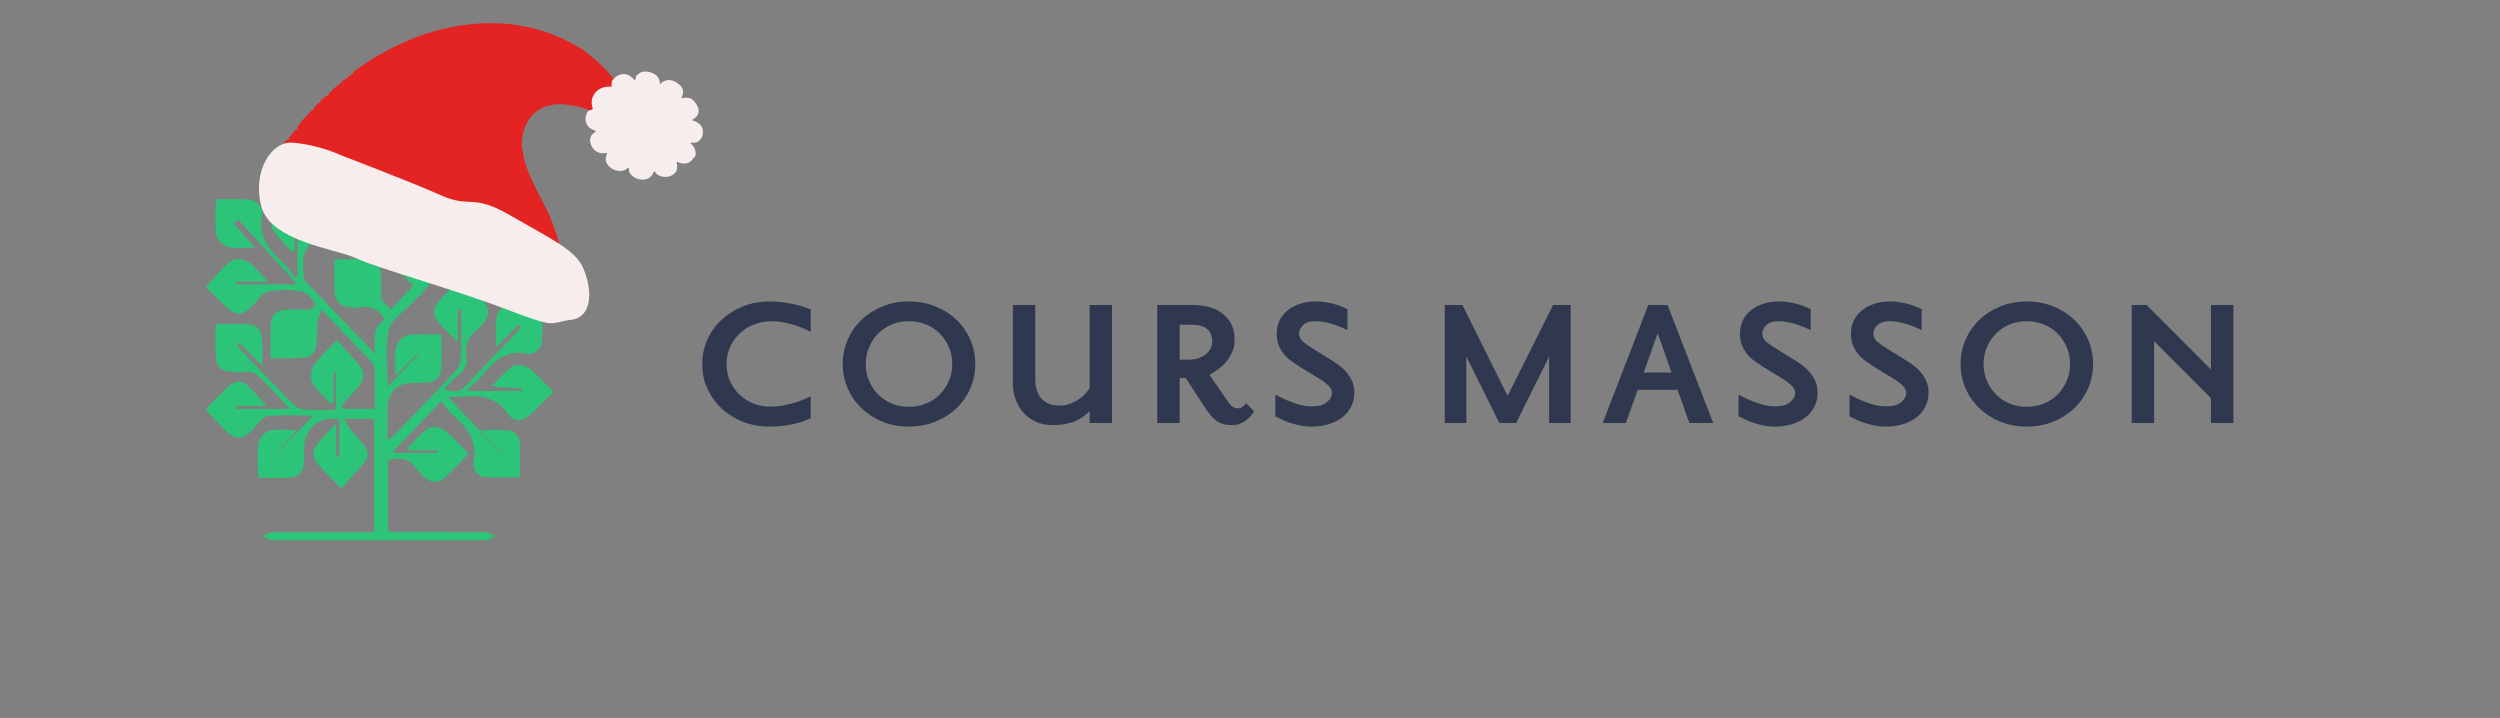 <?xml version="1.0" encoding="UTF-8"?>
<svg xmlns="http://www.w3.org/2000/svg" width="296px" height="85px" viewBox="0 0 296 85" version="1.1">
    <rect x="0" y="0" width="296" height="85" fill="#808080" stroke="none"/>
    <g id="surface1">
        <path style=" stroke:none;fill-rule:nonzero;fill:rgb(18.824%,21.961%,30.98%);fill-opacity:1;" d="M 95.43 49.758 C 95.168 49.863 94.832 49.977 94.422 50.09 C 94.012 50.207 93.527 50.301 92.961 50.387 C 92.395 50.465 91.746 50.508 91.008 50.508 C 89.977 50.508 88.984 50.328 88.035 49.969 C 87.086 49.605 86.25 49.098 85.531 48.441 C 84.809 47.785 84.23 47.004 83.797 46.105 C 83.363 45.203 83.145 44.207 83.145 43.125 C 83.145 42.043 83.359 41.047 83.785 40.137 C 84.211 39.227 84.789 38.441 85.516 37.785 C 86.242 37.133 87.082 36.617 88.035 36.246 C 88.984 35.879 89.977 35.695 91.004 35.695 C 91.691 35.695 92.316 35.734 92.871 35.82 C 93.43 35.902 93.922 35.996 94.348 36.105 C 94.773 36.211 95.121 36.316 95.402 36.422 C 95.68 36.527 95.879 36.605 95.992 36.656 L 95.992 39.289 C 95.859 39.223 95.648 39.121 95.355 38.98 C 95.059 38.844 94.703 38.703 94.285 38.562 C 93.871 38.422 93.41 38.301 92.91 38.195 C 92.41 38.086 91.883 38.035 91.324 38.035 C 90.621 38.035 89.949 38.156 89.312 38.402 C 88.672 38.648 88.109 38.996 87.617 39.449 C 87.129 39.898 86.738 40.434 86.453 41.059 C 86.164 41.684 86.02 42.363 86.02 43.102 C 86.02 43.844 86.16 44.516 86.438 45.133 C 86.715 45.746 87.09 46.277 87.555 46.719 C 88.02 47.164 88.562 47.512 89.176 47.766 C 89.789 48.016 90.441 48.145 91.129 48.145 C 91.734 48.145 92.305 48.09 92.836 47.984 C 93.367 47.879 93.844 47.762 94.258 47.629 C 94.676 47.5 95.031 47.363 95.328 47.223 C 95.621 47.086 95.84 46.988 95.988 46.941 L 95.988 49.523 C 95.875 49.574 95.684 49.652 95.422 49.758 "/>
        <path style=" stroke:none;fill-rule:nonzero;fill:rgb(18.824%,21.961%,30.98%);fill-opacity:1;" d="M 115.473 43.102 C 115.473 44.117 115.277 45.078 114.883 45.977 C 114.492 46.879 113.941 47.668 113.238 48.34 C 112.535 49.012 111.703 49.543 110.746 49.93 C 109.785 50.312 108.742 50.508 107.613 50.508 C 106.48 50.508 105.441 50.312 104.492 49.93 C 103.543 49.543 102.719 49.012 102.012 48.34 C 101.309 47.668 100.762 46.879 100.367 45.977 C 99.973 45.078 99.777 44.117 99.777 43.102 C 99.777 42.086 99.977 41.121 100.367 40.223 C 100.762 39.32 101.309 38.531 102.012 37.859 C 102.715 37.188 103.543 36.66 104.492 36.273 C 105.441 35.887 106.484 35.691 107.613 35.691 C 108.742 35.691 109.785 35.887 110.746 36.273 C 111.703 36.656 112.535 37.188 113.238 37.859 C 113.941 38.531 114.492 39.32 114.883 40.223 C 115.277 41.121 115.473 42.082 115.473 43.102 M 112.75 43.102 C 112.75 42.395 112.617 41.734 112.355 41.117 C 112.094 40.5 111.738 39.965 111.285 39.508 C 110.836 39.047 110.293 38.688 109.664 38.426 C 109.035 38.164 108.352 38.031 107.613 38.031 C 106.879 38.031 106.199 38.164 105.574 38.426 C 104.953 38.688 104.414 39.047 103.965 39.508 C 103.516 39.965 103.16 40.504 102.898 41.117 C 102.637 41.734 102.504 42.395 102.504 43.102 C 102.504 43.809 102.633 44.469 102.898 45.082 C 103.16 45.699 103.516 46.234 103.965 46.691 C 104.414 47.152 104.953 47.512 105.574 47.773 C 106.199 48.039 106.875 48.168 107.613 48.168 C 108.352 48.168 109.035 48.039 109.664 47.773 C 110.297 47.512 110.836 47.152 111.285 46.691 C 111.738 46.234 112.094 45.695 112.355 45.082 C 112.617 44.469 112.75 43.809 112.75 43.102 "/>
        <path style=" stroke:none;fill-rule:nonzero;fill:rgb(18.824%,21.961%,30.98%);fill-opacity:1;" d="M 129.008 50.086 L 129.008 48.711 C 128.844 48.855 128.652 49.02 128.43 49.203 C 128.211 49.383 127.926 49.559 127.586 49.73 C 127.238 49.902 126.824 50.047 126.332 50.16 C 125.84 50.277 125.258 50.332 124.586 50.332 C 123.914 50.332 123.297 50.215 122.734 49.977 C 122.168 49.738 121.676 49.398 121.258 48.957 C 120.84 48.516 120.512 47.98 120.277 47.359 C 120.039 46.73 119.922 46.027 119.922 45.242 L 119.922 36.113 L 122.574 36.113 L 122.574 44.848 C 122.574 45.879 122.82 46.668 123.324 47.211 C 123.824 47.75 124.516 48.023 125.398 48.023 C 125.891 48.023 126.336 47.941 126.738 47.789 C 127.141 47.633 127.496 47.441 127.805 47.223 C 128.117 47 128.371 46.773 128.566 46.543 C 128.766 46.312 128.914 46.133 129.012 46.004 L 129.012 36.113 L 131.664 36.113 L 131.664 50.086 Z M 129.008 50.086 "/>
        <path style=" stroke:none;fill-rule:nonzero;fill:rgb(18.824%,21.961%,30.98%);fill-opacity:1;" d="M 148.23 49.066 C 148.109 49.238 147.941 49.418 147.727 49.605 C 147.512 49.797 147.258 49.965 146.953 50.113 C 146.648 50.262 146.285 50.332 145.859 50.332 C 145.137 50.332 144.555 50.18 144.105 49.879 C 143.652 49.574 143.191 49.055 142.715 48.316 L 140.383 44.746 L 139.672 44.746 L 139.672 50.086 L 137.016 50.086 L 137.016 36.109 L 141.168 36.109 C 142.758 36.109 143.988 36.477 144.867 37.219 C 145.742 37.957 146.18 38.957 146.18 40.219 C 146.18 40.777 146.078 41.281 145.871 41.734 C 145.668 42.184 145.414 42.578 145.113 42.914 C 144.809 43.25 144.484 43.543 144.141 43.789 C 143.797 44.035 143.484 44.23 143.207 44.379 L 145.344 47.48 C 145.523 47.758 145.707 47.973 145.895 48.117 C 146.082 48.266 146.309 48.34 146.57 48.34 C 146.785 48.34 146.969 48.277 147.125 48.156 C 147.277 48.031 147.422 47.898 147.555 47.75 L 148.488 48.711 C 148.438 48.773 148.355 48.895 148.23 49.066 M 143.527 40.418 C 143.527 39.781 143.324 39.293 142.926 38.953 C 142.523 38.617 141.938 38.449 141.168 38.449 L 139.672 38.449 L 139.672 42.582 L 140.852 42.582 C 141.211 42.582 141.555 42.527 141.883 42.422 C 142.211 42.316 142.496 42.164 142.742 41.969 C 142.988 41.77 143.18 41.543 143.32 41.281 C 143.461 41.016 143.527 40.73 143.527 40.418 "/>
        <path style=" stroke:none;fill-rule:nonzero;fill:rgb(18.824%,21.961%,30.98%);fill-opacity:1;" d="M 160.352 46.473 C 160.352 47.109 160.219 47.684 159.957 48.18 C 159.695 48.68 159.336 49.105 158.879 49.449 C 158.422 49.793 157.887 50.055 157.281 50.234 C 156.68 50.414 156.031 50.508 155.344 50.508 C 154.805 50.508 154.305 50.457 153.848 50.359 C 153.387 50.262 152.973 50.145 152.605 50.012 C 152.238 49.883 151.918 49.746 151.648 49.605 C 151.375 49.469 151.16 49.363 150.996 49.301 L 150.996 46.715 C 151.145 46.801 151.371 46.918 151.684 47.074 C 151.996 47.23 152.348 47.383 152.738 47.539 C 153.133 47.695 153.551 47.832 153.992 47.945 C 154.434 48.062 154.867 48.117 155.293 48.117 C 156.113 48.117 156.715 47.949 157.109 47.613 C 157.504 47.277 157.699 46.922 157.699 46.543 C 157.699 46.199 157.551 45.891 157.258 45.621 C 156.961 45.348 156.625 45.098 156.25 44.867 L 153.988 43.492 C 153.645 43.262 153.301 43.027 152.957 42.793 C 152.613 42.555 152.309 42.277 152.047 41.965 C 151.785 41.656 151.574 41.301 151.41 40.906 C 151.246 40.516 151.164 40.047 151.164 39.508 C 151.164 38.902 151.285 38.359 151.531 37.883 C 151.777 37.406 152.109 37.008 152.523 36.688 C 152.945 36.371 153.43 36.121 153.988 35.953 C 154.543 35.777 155.125 35.691 155.73 35.691 C 156.223 35.691 156.676 35.73 157.094 35.805 C 157.512 35.879 157.887 35.969 158.211 36.074 C 158.539 36.184 158.816 36.281 159.047 36.383 C 159.277 36.48 159.441 36.551 159.539 36.605 L 159.539 39.09 C 159.391 39.008 159.184 38.91 158.91 38.793 C 158.641 38.68 158.332 38.562 157.988 38.449 C 157.645 38.332 157.277 38.234 156.883 38.152 C 156.488 38.07 156.105 38.031 155.727 38.031 C 155.105 38.031 154.629 38.184 154.305 38.484 C 153.973 38.789 153.812 39.133 153.812 39.508 C 153.812 39.887 153.965 40.18 154.266 40.445 C 154.57 40.707 154.91 40.953 155.285 41.18 L 157.547 42.582 C 157.793 42.73 158.078 42.922 158.406 43.152 C 158.73 43.379 159.039 43.652 159.324 43.961 C 159.613 44.273 159.852 44.637 160.051 45.043 C 160.246 45.453 160.348 45.93 160.348 46.469 "/>
        <path style=" stroke:none;fill-rule:nonzero;fill:rgb(18.824%,21.961%,30.98%);fill-opacity:1;" d="M 183.418 50.086 L 183.418 42.215 L 179.512 50.086 L 177.523 50.086 L 173.617 42.215 L 173.617 50.086 L 171.062 50.086 L 171.062 36.113 L 173.148 36.113 L 178.504 46.863 L 183.887 36.113 L 185.973 36.113 L 185.973 50.086 Z M 183.418 50.086 "/>
        <path style=" stroke:none;fill-rule:nonzero;fill:rgb(18.824%,21.961%,30.98%);fill-opacity:1;" d="M 200.023 50.086 L 198.621 46.152 L 193.906 46.152 L 192.504 50.086 L 189.754 50.086 L 195.16 36.113 L 197.441 36.113 L 202.844 50.086 Z M 196.266 39.457 L 194.617 44.109 L 197.91 44.109 Z M 196.266 39.457 "/>
        <path style=" stroke:none;fill-rule:nonzero;fill:rgb(18.824%,21.961%,30.98%);fill-opacity:1;" d="M 215.203 46.473 C 215.203 47.109 215.07 47.684 214.809 48.18 C 214.547 48.68 214.188 49.105 213.73 49.449 C 213.27 49.793 212.738 50.055 212.133 50.234 C 211.527 50.414 210.879 50.508 210.191 50.508 C 209.652 50.508 209.148 50.457 208.695 50.359 C 208.234 50.262 207.82 50.145 207.453 50.012 C 207.086 49.883 206.766 49.746 206.496 49.605 C 206.223 49.469 206.008 49.363 205.844 49.301 L 205.844 46.715 C 205.992 46.801 206.219 46.918 206.531 47.074 C 206.84 47.23 207.191 47.383 207.586 47.539 C 207.98 47.695 208.398 47.832 208.84 47.945 C 209.281 48.062 209.715 48.117 210.141 48.117 C 210.961 48.117 211.562 47.949 211.957 47.613 C 212.352 47.277 212.547 46.922 212.547 46.543 C 212.547 46.199 212.398 45.891 212.102 45.621 C 211.809 45.348 211.473 45.098 211.098 44.867 L 208.836 43.492 C 208.492 43.262 208.148 43.027 207.805 42.793 C 207.461 42.555 207.156 42.277 206.895 41.965 C 206.633 41.656 206.422 41.301 206.258 40.906 C 206.094 40.516 206.012 40.047 206.012 39.508 C 206.012 38.902 206.133 38.359 206.379 37.883 C 206.625 37.406 206.957 37.008 207.371 36.688 C 207.793 36.371 208.277 36.121 208.836 35.953 C 209.391 35.777 209.973 35.691 210.578 35.691 C 211.07 35.691 211.523 35.73 211.941 35.805 C 212.359 35.879 212.734 35.969 213.059 36.074 C 213.387 36.184 213.664 36.281 213.895 36.383 C 214.125 36.48 214.289 36.551 214.387 36.605 L 214.387 39.09 C 214.238 39.008 214.027 38.91 213.758 38.793 C 213.488 38.68 213.18 38.562 212.836 38.449 C 212.492 38.332 212.125 38.234 211.73 38.152 C 211.336 38.07 210.953 38.031 210.574 38.031 C 209.953 38.031 209.477 38.184 209.148 38.484 C 208.82 38.789 208.66 39.133 208.66 39.508 C 208.66 39.887 208.812 40.18 209.113 40.445 C 209.418 40.707 209.758 40.953 210.133 41.18 L 212.391 42.582 C 212.637 42.73 212.926 42.922 213.254 43.152 C 213.578 43.379 213.887 43.652 214.172 43.961 C 214.457 44.273 214.699 44.637 214.898 45.043 C 215.094 45.453 215.191 45.93 215.191 46.469 "/>
        <path style=" stroke:none;fill-rule:nonzero;fill:rgb(18.824%,21.961%,30.98%);fill-opacity:1;" d="M 228.344 46.473 C 228.344 47.109 228.215 47.684 227.953 48.18 C 227.688 48.68 227.328 49.105 226.871 49.449 C 226.414 49.793 225.879 50.055 225.277 50.234 C 224.668 50.414 224.023 50.508 223.336 50.508 C 222.793 50.508 222.293 50.457 221.836 50.359 C 221.379 50.262 220.965 50.145 220.598 50.012 C 220.23 49.883 219.91 49.746 219.637 49.605 C 219.367 49.469 219.152 49.363 218.984 49.301 L 218.984 46.715 C 219.133 46.801 219.363 46.918 219.672 47.074 C 219.984 47.23 220.336 47.383 220.73 47.539 C 221.121 47.695 221.539 47.832 221.98 47.945 C 222.426 48.062 222.859 48.117 223.281 48.117 C 224.102 48.117 224.707 47.949 225.102 47.613 C 225.496 47.277 225.691 46.922 225.691 46.543 C 225.691 46.199 225.543 45.891 225.246 45.621 C 224.953 45.348 224.613 45.098 224.238 44.867 L 221.98 43.492 C 221.637 43.262 221.293 43.027 220.949 42.793 C 220.602 42.555 220.301 42.277 220.039 41.965 C 219.777 41.656 219.562 41.301 219.402 40.906 C 219.238 40.516 219.152 40.047 219.152 39.508 C 219.152 38.902 219.277 38.359 219.52 37.883 C 219.77 37.406 220.098 37.008 220.516 36.688 C 220.934 36.371 221.422 36.121 221.977 35.953 C 222.531 35.777 223.113 35.691 223.723 35.691 C 224.211 35.691 224.668 35.73 225.086 35.805 C 225.5 35.879 225.875 35.969 226.203 36.074 C 226.531 36.184 226.809 36.281 227.039 36.383 C 227.266 36.48 227.434 36.551 227.527 36.605 L 227.527 39.09 C 227.379 39.008 227.172 38.91 226.902 38.793 C 226.629 38.68 226.324 38.562 225.98 38.449 C 225.633 38.332 225.266 38.234 224.871 38.152 C 224.48 38.07 224.098 38.031 223.719 38.031 C 223.094 38.031 222.621 38.184 222.293 38.484 C 221.965 38.789 221.805 39.133 221.805 39.508 C 221.805 39.887 221.957 40.18 222.258 40.445 C 222.559 40.707 222.898 40.953 223.277 41.18 L 225.535 42.582 C 225.781 42.73 226.066 42.922 226.395 43.152 C 226.723 43.379 227.027 43.652 227.316 43.961 C 227.602 44.273 227.844 44.637 228.039 45.043 C 228.238 45.453 228.336 45.93 228.336 46.469 "/>
        <path style=" stroke:none;fill-rule:nonzero;fill:rgb(18.824%,21.961%,30.98%);fill-opacity:1;" d="M 247.824 43.102 C 247.824 44.117 247.629 45.078 247.234 45.977 C 246.844 46.879 246.293 47.668 245.59 48.34 C 244.887 49.012 244.055 49.543 243.098 49.93 C 242.141 50.312 241.098 50.508 239.965 50.508 C 238.836 50.508 237.797 50.312 236.848 49.93 C 235.898 49.543 235.07 49.012 234.367 48.34 C 233.66 47.668 233.113 46.879 232.719 45.977 C 232.328 45.078 232.133 44.117 232.133 43.102 C 232.133 42.086 232.328 41.121 232.719 40.223 C 233.113 39.32 233.66 38.531 234.367 37.859 C 235.07 37.188 235.898 36.66 236.848 36.273 C 237.797 35.887 238.836 35.691 239.965 35.691 C 241.094 35.691 242.141 35.887 243.098 36.273 C 244.055 36.656 244.887 37.188 245.59 37.859 C 246.293 38.531 246.844 39.32 247.234 40.223 C 247.629 41.121 247.824 42.082 247.824 43.102 M 245.098 43.102 C 245.098 42.395 244.965 41.734 244.703 41.117 C 244.441 40.5 244.086 39.965 243.637 39.508 C 243.188 39.047 242.645 38.688 242.016 38.426 C 241.383 38.164 240.699 38.031 239.965 38.031 C 239.227 38.031 238.547 38.164 237.926 38.426 C 237.305 38.688 236.766 39.047 236.316 39.508 C 235.867 39.965 235.512 40.504 235.25 41.117 C 234.988 41.734 234.855 42.395 234.855 43.102 C 234.855 43.809 234.984 44.469 235.25 45.082 C 235.512 45.699 235.867 46.234 236.316 46.691 C 236.766 47.152 237.305 47.512 237.926 47.773 C 238.547 48.039 239.227 48.168 239.965 48.168 C 240.699 48.168 241.383 48.039 242.016 47.773 C 242.645 47.512 243.188 47.152 243.637 46.691 C 244.086 46.234 244.441 45.695 244.703 45.082 C 244.965 44.469 245.098 43.809 245.098 43.102 "/>
        <path style=" stroke:none;fill-rule:nonzero;fill:rgb(18.824%,21.961%,30.98%);fill-opacity:1;" d="M 261.777 50.086 L 261.777 47.137 L 255.047 40.395 L 255.047 50.086 L 252.395 50.086 L 252.395 36.113 L 254.16 36.113 L 261.777 43.742 L 261.777 36.113 L 264.43 36.113 L 264.43 50.086 Z M 261.777 50.086 "/>
        <path style=" stroke:none;fill-rule:nonzero;fill:rgb(17.255%,76.863%,47.059%);fill-opacity:1;" d="M 44.383 41.855 C 44.34 40.078 44.145 38.633 45.566 37.871 C 44.875 36.68 44.004 36.172 42.773 36.383 C 42.379 36.445 41.969 36.402 41.566 36.387 C 40.344 36.332 39.668 35.719 39.609 34.473 C 39.555 33.262 39.598 32.047 39.598 30.715 C 41.02 30.715 42.379 30.621 43.719 30.746 C 44.617 30.828 45.098 31.562 45.117 32.523 C 45.137 33.445 45.121 34.367 45.121 35.652 C 44.105 34.609 43.281 33.766 42.453 32.918 C 42.492 32.875 42.527 32.828 42.566 32.785 C 43.832 34.102 45.094 35.414 46.277 36.648 C 46.922 35.957 47.996 34.805 48.926 33.801 C 46.688 31.508 44.254 29.012 42.035 26.742 C 42.602 27.367 43.387 28.238 44.348 29.301 C 43.137 29.301 42.145 29.363 41.168 29.281 C 40.238 29.203 39.699 28.531 39.641 27.605 C 39.562 26.32 39.621 25.023 39.621 23.59 C 40.984 23.59 42.266 23.508 43.527 23.617 C 44.531 23.703 45.266 24.441 45.09 25.492 C 44.676 27.945 45.863 29.504 47.488 30.953 C 48.086 31.484 48.535 32.211 49.051 32.848 C 49.152 32.777 49.258 32.703 49.363 32.629 L 49.363 26.125 C 49.262 26.113 49.164 26.105 49.062 26.098 L 49.062 29.648 C 48.949 29.695 48.828 29.746 48.711 29.797 C 47.988 29 47.188 28.262 46.566 27.387 C 46.027 26.625 46.227 25.781 46.848 25.094 C 47.652 24.211 48.469 23.34 49.352 22.387 C 50.363 23.422 51.352 24.332 52.215 25.359 C 52.812 26.07 52.734 26.922 52.148 27.668 C 51.945 27.926 51.738 28.207 51.48 28.387 C 49.891 29.484 49.777 31.07 50.043 32.559 C 52.102 30.402 54.254 28.141 56.406 25.883 C 56.422 25.883 56.438 25.883 56.453 25.879 C 55.637 26.68 54.816 27.477 53.789 28.477 C 53.789 27.184 53.676 26.141 53.84 25.148 C 53.926 24.633 54.48 24.176 54.887 23.754 C 55.027 23.602 55.336 23.598 55.574 23.57 C 59.094 23.199 59.664 23.82 59.234 27.527 C 59.102 28.652 58.52 29.27 57.418 29.32 C 57.215 29.328 57.016 29.324 56.812 29.324 C 55.148 29.336 53.742 30.07 52.594 31.531 L 61.785 31.531 C 61.789 31.438 61.797 31.344 61.801 31.246 L 58.453 31.246 C 58.402 31.129 58.355 31.012 58.309 30.895 C 59.074 30.137 59.781 29.301 60.613 28.645 C 61.301 28.105 62.094 28.305 62.719 28.898 C 63.609 29.746 64.469 30.629 65.48 31.633 C 64.43 32.691 63.531 33.695 62.523 34.562 C 61.789 35.188 60.793 35.176 60.242 34.371 C 58.824 32.309 56.887 32.238 54.719 32.23 C 52.922 32.227 51.531 32.613 50.449 34.145 C 50.023 34.746 49.434 35.219 48.926 35.762 C 47.918 36.844 46.32 37.793 46.043 39.051 C 45.566 41.227 45.91 43.598 45.91 45.762 C 47.121 44.492 48.34 43.207 49.555 41.93 C 49.535 41.898 49.512 41.859 49.492 41.824 C 48.664 42.648 47.844 43.473 46.82 44.496 C 46.82 43.191 46.652 42.086 46.887 41.082 C 47.016 40.508 47.758 39.777 48.309 39.684 C 49.559 39.473 50.863 39.617 52.266 39.617 C 52.266 41.035 52.336 42.367 52.242 43.691 C 52.18 44.625 51.555 45.195 50.641 45.289 C 50.039 45.352 49.434 45.336 48.828 45.336 C 47 45.348 45.879 46.516 45.879 48.426 C 45.879 49.598 45.879 50.766 45.879 52.16 C 46.25 51.859 46.508 51.699 46.711 51.488 C 49.141 48.969 51.574 46.461 53.965 43.898 C 54.309 43.527 54.551 42.898 54.57 42.379 C 54.641 40.465 54.598 38.543 54.598 36.621 C 54.473 36.613 54.344 36.605 54.215 36.594 L 54.215 40.516 C 53.211 39.5 52.453 38.832 51.824 38.051 C 51.234 37.324 51.281 36.457 51.902 35.75 C 52.742 34.797 53.652 33.91 54.668 32.848 C 55.594 33.863 56.52 34.789 57.34 35.801 C 57.957 36.562 57.898 37.434 57.277 38.215 C 57.047 38.504 56.805 38.801 56.52 39.023 C 55.457 39.848 54.992 40.914 55.211 42.285 C 55.348 43.16 55.023 43.828 54.367 44.363 C 53.734 44.875 53.125 45.41 52.613 46.086 C 53.672 46.52 54.438 46.461 55.184 45.641 C 57.07 43.57 59.043 41.586 60.977 39.562 C 61.234 39.289 61.465 38.988 61.707 38.699 C 61.617 38.609 61.527 38.52 61.441 38.43 C 60.602 39.258 59.758 40.086 58.727 41.098 C 58.727 39.848 58.648 38.816 58.75 37.809 C 58.859 36.758 59.539 36.172 60.562 36.141 C 61.727 36.105 62.891 36.133 64.188 36.133 C 64.188 37.609 64.293 39.031 64.156 40.426 C 64.059 41.418 63.25 42.043 62.328 41.867 C 60.016 41.426 58.543 42.641 57.195 44.32 C 56.688 44.953 56.043 45.473 55.211 46.285 L 61.781 46.285 C 61.785 46.18 61.797 46.074 61.801 45.969 C 61.246 45.941 60.691 45.906 60.137 45.891 C 59.574 45.879 59.016 45.891 58.27 45.641 C 59.094 44.844 59.836 43.906 60.777 43.316 C 61.207 43.047 62.172 43.254 62.645 43.609 C 63.645 44.355 64.477 45.348 65.535 46.395 C 64.492 47.41 63.609 48.324 62.668 49.176 C 61.836 49.922 60.797 49.945 60.195 49.062 C 58.746 46.922 56.746 46.77 54.555 46.965 C 53.93 47.02 53.297 46.973 53.027 46.973 C 55.066 49.141 57.215 51.434 59.367 53.723 C 59.387 53.711 59.406 53.695 59.426 53.684 C 58.617 52.82 57.812 51.957 56.852 50.93 C 58.121 50.93 59.156 50.844 60.176 50.953 C 61.027 51.047 61.523 51.707 61.555 52.609 C 61.598 53.863 61.562 55.121 61.562 56.516 C 60.117 56.516 58.719 56.629 57.348 56.473 C 56.449 56.375 55.922 55.484 56.078 54.602 C 56.508 52.188 55.332 50.66 53.727 49.246 C 53.125 48.715 52.664 48.004 52.242 47.496 C 50.148 49.68 48.23 51.684 46.383 53.621 L 51.816 53.621 C 51.82 53.52 51.824 53.426 51.824 53.324 L 48.461 53.324 C 48.402 53.215 48.348 53.105 48.293 52.992 C 49.086 52.219 49.793 51.309 50.699 50.73 C 51.145 50.449 52.117 50.555 52.57 50.895 C 53.602 51.668 54.453 52.688 55.5 53.73 C 54.473 54.762 53.605 55.691 52.676 56.543 C 51.902 57.254 51.051 57.207 50.27 56.5 C 49.906 56.172 49.52 55.844 49.246 55.438 C 48.418 54.199 47.281 54.172 45.957 54.438 L 45.957 62.938 C 46.414 62.961 46.848 63.004 47.277 63.004 C 50.703 63.012 54.129 62.996 57.555 63.027 C 57.918 63.031 58.281 63.301 58.648 63.445 C 58.309 63.621 57.973 63.949 57.637 63.953 C 49.133 63.98 40.629 63.98 32.125 63.953 C 31.781 63.953 31.438 63.637 31.094 63.465 C 31.453 63.312 31.809 63.031 32.172 63.031 C 35.758 62.996 39.344 63.012 42.93 63.012 L 44.305 63.012 L 44.305 49.602 L 40.723 49.602 C 41.105 50.199 41.32 50.688 41.664 51.051 C 44.152 53.711 44.156 53.801 41.617 56.465 C 41.219 56.883 40.867 57.344 40.438 57.859 C 39.395 56.781 38.406 55.859 37.539 54.832 C 36.883 54.062 37.039 53.18 37.676 52.43 C 38.262 51.742 38.891 51.094 39.789 50.113 L 39.789 54.066 C 39.91 54.062 40.031 54.059 40.156 54.059 L 40.156 49.656 C 37.793 49.195 36.008 50.707 36.004 53.184 C 36.004 53.688 36.023 54.191 35.988 54.695 C 35.906 55.918 35.324 56.539 34.16 56.578 C 33 56.621 31.84 56.586 30.559 56.586 C 30.559 55.102 30.434 53.715 30.625 52.379 C 30.695 51.84 31.395 51.109 31.918 50.992 C 32.898 50.766 33.957 50.926 35.184 50.926 C 34.266 51.953 33.477 52.832 32.691 53.711 C 32.699 53.715 32.711 53.719 32.723 53.723 C 34.184 52.215 35.648 50.711 37.094 49.219 C 35.418 49.219 33.508 49.078 31.637 49.297 C 30.996 49.375 30.449 50.355 29.871 50.938 C 28.691 52.117 27.832 52.125 26.652 50.93 C 25.988 50.258 25.34 49.57 24.688 48.879 C 24.605 48.797 24.555 48.676 24.379 48.406 C 25.289 47.504 26.191 46.551 27.156 45.676 C 27.852 45.043 28.68 45.043 29.363 45.668 C 30.078 46.32 30.688 47.102 31.559 48.062 L 27.941 48.062 C 27.945 48.18 27.949 48.297 27.953 48.414 L 34.32 48.414 C 32.93 46.953 31.715 45.52 30.32 44.309 C 29.867 43.918 28.934 44.082 28.223 44.074 C 25.988 44.043 25.52 43.574 25.516 41.277 C 25.516 40.355 25.516 39.438 25.516 38.379 C 26.945 38.379 28.305 38.289 29.641 38.41 C 30.566 38.492 30.984 39.285 31.035 40.207 C 31.082 41.117 31.047 42.031 31.047 43.309 C 30.008 42.254 29.176 41.41 28.344 40.566 C 28.254 40.645 28.168 40.723 28.078 40.801 C 28.266 41.062 28.43 41.348 28.648 41.574 C 30.664 43.691 32.676 45.816 34.73 47.891 C 35.066 48.227 35.613 48.465 36.078 48.496 C 37.277 48.582 38.48 48.523 39.758 48.523 L 39.758 44.07 C 39.668 44.062 39.578 44.055 39.492 44.047 L 39.492 47.617 C 39.367 47.668 39.246 47.723 39.121 47.781 C 38.383 46.949 37.492 46.203 36.961 45.246 C 36.691 44.762 36.855 43.719 37.203 43.215 C 37.922 42.176 38.895 41.328 39.895 40.258 C 40.781 41.238 41.594 42.105 42.375 43 C 43.223 43.969 43.207 44.926 42.348 45.906 C 41.75 46.586 41.129 47.238 40.531 47.918 C 40.469 47.988 40.508 48.152 40.492 48.402 L 44.379 48.402 C 44.379 46.793 44.395 45.211 44.363 43.629 C 44.359 43.375 44.188 43.07 44.008 42.879 C 42.113 40.879 40.203 38.902 38.027 36.633 C 37.824 37.438 37.574 37.973 37.566 38.516 C 37.492 42.383 37.465 42.422 33.719 42.422 L 32.043 42.422 C 32.043 40.98 31.996 39.648 32.059 38.324 C 32.102 37.348 32.742 36.785 33.625 36.695 C 34.57 36.598 35.527 36.672 36.793 36.672 C 35.797 37.738 34.988 38.602 34.18 39.461 C 35.23 38.336 36.285 37.211 37.422 35.996 C 37.082 35.672 36.508 34.691 35.773 34.531 C 34.465 34.25 33.02 34.277 31.699 34.543 C 31.031 34.676 30.504 35.605 29.926 36.184 C 28.664 37.457 27.891 37.457 26.633 36.191 C 25.906 35.465 25.156 34.766 24.352 33.988 C 25.418 32.855 26.273 31.73 27.344 30.902 C 27.773 30.57 28.805 30.648 29.316 30.965 C 30.145 31.48 30.77 32.348 31.758 33.344 L 27.98 33.344 C 27.98 33.453 27.98 33.566 27.98 33.676 L 35.215 33.676 C 32.82 31.055 30.508 28.523 28.199 25.992 C 28.027 26.164 27.859 26.332 27.691 26.504 C 28.477 27.379 29.27 28.25 30.219 29.309 C 28.992 29.309 27.957 29.484 27.023 29.242 C 26.457 29.098 25.707 28.371 25.617 27.809 C 25.41 26.473 25.551 25.074 25.551 23.594 C 26.898 23.594 28.141 23.516 29.375 23.617 C 30.441 23.707 31.188 24.508 31.008 25.578 C 30.594 28.059 31.836 29.582 33.445 31.027 C 34.016 31.539 34.434 32.234 34.918 32.844 C 35.02 32.766 35.121 32.688 35.219 32.605 L 35.219 26.16 C 35.113 26.156 35.008 26.156 34.902 26.152 L 34.902 29.648 C 34.785 29.707 34.668 29.762 34.551 29.82 C 33.859 29.047 33.105 28.32 32.496 27.484 C 31.945 26.727 32.074 25.879 32.688 25.176 C 33.5 24.25 34.348 23.355 35.355 22.262 C 36.324 23.34 37.234 24.281 38.059 25.297 C 38.684 26.066 38.629 26.922 38.023 27.711 C 37.801 28.004 37.562 28.332 37.266 28.516 C 35.68 29.504 35.867 31.094 35.938 32.641 C 35.945 32.871 36.062 33.121 36.199 33.309 C 36.395 33.574 36.645 33.793 36.875 34.027 C 39.289 36.547 41.707 39.07 44.395 41.875 "/>
        <path style=" stroke:none;fill-rule:nonzero;fill:rgb(89.412%,14.118%,13.333%);fill-opacity:1;" d="M 31.902 20.062 C 31.758 19.992 31.836 19.91 31.871 19.836 C 32.293 19.004 32.801 18.223 33.332 17.449 C 33.523 17.172 33.695 16.879 33.875 16.594 C 33.984 16.621 34.043 16.512 34.145 16.52 C 34.137 16.566 34.09 16.613 34.156 16.656 C 34.164 16.66 34.195 16.656 34.203 16.645 C 34.242 16.582 34.191 16.551 34.145 16.52 C 34.277 16.039 34.758 15.781 34.98 15.355 C 35.016 15.285 35.094 15.254 35.156 15.359 C 35.188 15.414 35.207 15.504 35.297 15.438 C 35.344 15.402 35.34 15.336 35.281 15.293 C 35.105 15.164 35.211 15.062 35.281 14.945 C 35.434 14.695 35.672 14.5 35.781 14.227 C 35.789 14.203 35.805 14.18 35.816 14.16 C 35.953 14.176 35.984 14.062 36.047 13.996 C 36.324 13.699 36.609 13.41 36.867 13.105 C 36.945 13.016 37.129 13.059 37.129 12.902 C 37.129 12.754 37.266 12.68 37.344 12.574 C 37.562 12.281 38.004 12.148 38.062 11.73 C 38.234 11.809 38.293 11.688 38.359 11.598 C 38.434 11.492 38.523 11.367 38.648 11.371 C 38.863 11.383 38.895 11.25 38.914 11.125 C 38.93 11.043 38.965 10.992 39.027 10.961 C 39.18 10.879 39.281 10.75 39.383 10.625 C 39.664 10.289 40.098 10.105 40.383 9.766 C 40.461 9.672 40.613 9.633 40.633 9.48 C 40.992 9.434 41.148 9.137 41.395 8.957 C 41.551 8.844 41.797 8.801 41.82 8.562 C 42.129 8.242 42.52 8.012 42.895 7.766 C 43.422 7.422 43.934 7.055 44.484 6.742 C 45.531 6.137 46.598 5.559 47.715 5.059 C 48.332 4.785 48.953 4.523 49.586 4.289 C 50.406 3.988 51.25 3.73 52.109 3.512 C 52.988 3.289 53.871 3.105 54.773 2.98 C 55.473 2.883 56.184 2.828 56.895 2.777 C 57.898 2.707 58.902 2.75 59.906 2.812 C 60.625 2.855 61.348 2.992 62.066 3.125 C 64.168 3.516 66.141 4.262 68.008 5.289 C 68.762 5.703 69.465 6.203 70.129 6.762 C 70.859 7.375 71.555 8.02 72.156 8.738 C 72.832 9.555 73.43 10.41 73.887 11.344 C 74.18 11.941 74.43 12.551 74.637 13.172 C 74.652 13.219 74.688 13.25 74.738 13.262 C 74.738 13.473 74.684 13.664 74.586 13.848 C 73.797 12.934 73.082 12.91 72.289 13.453 C 72.27 13.473 72.254 13.488 72.234 13.508 L 72.23 13.516 C 72.035 13.523 71.98 13.652 71.938 13.793 C 71.91 13.859 71.887 13.926 71.859 13.992 C 71.801 14.164 71.719 14.211 71.527 14.074 C 70.836 13.57 70.086 13.152 69.277 12.863 C 68.84 12.711 68.379 12.633 67.93 12.52 C 67.891 12.516 67.852 12.508 67.812 12.5 C 67.402 12.441 66.992 12.391 66.578 12.328 C 66.5 12.316 66.453 12.355 66.395 12.379 C 65.93 12.277 65.5 12.387 65.07 12.508 C 64.602 12.547 64.215 12.746 63.848 12.98 C 62.855 13.609 62.258 14.508 61.984 15.594 C 61.816 16.25 61.738 16.945 61.832 17.621 C 61.953 18.469 62.156 19.316 62.477 20.148 C 62.824 21.051 63.254 21.922 63.684 22.793 C 64.047 23.52 64.453 24.227 64.789 24.961 C 65.051 25.531 65.316 26.098 65.523 26.688 C 65.801 27.449 66.055 28.215 66.234 28.996 C 66.355 29.512 66.438 30.031 66.496 30.551 C 66.57 31.172 66.562 31.789 66.566 32.41 C 66.566 32.633 66.547 32.863 66.469 33.074 C 66.453 33.074 66.434 33.074 66.418 33.074 L 66.457 33.117 C 66.457 33.117 66.457 33.129 66.457 33.129 C 66.336 33.332 66.336 33.574 66.281 33.801 C 66.25 33.93 66.207 33.949 66.094 33.852 C 65.801 33.598 65.449 33.477 65.07 33.426 C 64.953 33.41 64.879 33.379 64.816 33.266 C 64.531 32.754 64.523 32.754 65.059 32.523 C 65.07 32.52 65.078 32.516 65.086 32.512 C 65.18 32.477 65.266 32.438 65.199 32.316 C 65.137 32.195 65.043 32.188 64.934 32.234 C 64.816 32.277 64.703 32.316 64.586 32.363 C 64.469 32.414 64.367 32.426 64.293 32.281 C 64.223 32.145 64.301 32.09 64.418 32.035 C 64.613 31.945 64.848 31.926 64.992 31.758 C 65.086 31.742 65.18 31.738 65.277 31.742 C 65.449 31.75 65.516 31.621 65.52 31.496 C 65.523 31.348 65.395 31.238 65.258 31.191 C 65.109 31.137 65.102 31.285 65.07 31.367 C 65.035 31.461 64.969 31.508 64.875 31.539 C 64.617 31.633 64.355 31.723 64.105 31.828 C 63.992 31.879 63.926 31.887 63.832 31.781 C 63.664 31.594 63.5 31.391 63.293 31.25 C 62.516 30.738 61.707 30.609 60.895 31.023 C 60.766 31.09 60.711 31.07 60.668 30.926 C 60.598 30.699 60.617 30.473 60.59 30.246 C 60.574 30.09 60.516 29.984 60.332 29.965 L 60.324 29.949 C 60.262 29.512 59.863 29.293 59.523 29.129 C 58.699 28.738 57.879 28.664 57.184 29.281 C 57.035 29.41 56.902 29.363 56.84 29.168 C 56.82 29.113 56.809 29.062 56.754 29.027 C 56.527 28.227 55.926 27.793 55.105 27.602 C 54.137 27.375 53.496 27.789 52.98 28.535 C 52.922 27.547 52.488 26.82 51.453 26.523 C 50.402 26.219 49.684 26.637 49.133 27.402 C 49.152 26.793 48.941 26.309 48.465 25.867 C 47.969 25.406 47.418 25.277 46.797 25.328 C 46.184 25.383 45.77 25.738 45.363 26.211 C 45.379 25.934 45.391 25.758 45.402 25.578 C 45.465 25.492 45.473 25.41 45.34 25.359 L 45.324 25.352 L 45.324 25.34 C 45.359 25.285 45.34 25.238 45.297 25.195 L 45.297 25.188 C 45.359 24.996 45.227 24.879 45.086 24.762 L 45.082 24.754 C 45.082 24.645 44.98 24.613 44.898 24.574 L 44.895 24.57 C 44.824 24.34 44.664 24.203 44.41 24.16 C 44.336 24.125 44.262 24.09 44.191 24.059 C 44.137 23.984 44.059 23.953 43.969 23.977 C 43.93 23.965 43.891 23.953 43.855 23.941 C 43.512 23.773 43.176 23.75 42.852 23.922 C 42.852 23.922 42.844 23.922 42.844 23.922 C 42.734 23.887 42.633 23.902 42.527 23.934 C 42.297 24 42.141 23.934 41.98 23.73 C 41.801 23.5 41.691 23.223 41.434 23.039 C 41.117 22.676 40.723 22.426 40.246 22.285 C 39.672 22.117 39.148 22.16 38.691 22.504 C 38.395 22.508 38.371 22.879 38.07 22.895 C 38.055 21.691 37.328 21.066 36.355 20.82 C 35.539 20.617 34.609 21.023 34.184 21.883 C 34.039 21.301 33.84 20.758 33.258 20.414 C 32.832 20.168 32.375 20.066 31.898 20.055 Z M 31.902 20.062 "/>
        <path style=" stroke:none;fill-rule:nonzero;fill:rgb(96.863%,92.941%,92.941%);fill-opacity:1;" d="M 34.559 16.891 C 37.793 17.125 40.383 18.387 40.383 18.387 C 40.383 18.387 48.531 21.484 52.18 23.113 C 55.824 24.738 55.762 22.797 60.566 25.582 C 65.371 28.367 67.992 29.535 68.996 31.629 C 70 33.723 70.434 37.488 67.633 37.863 C 64.828 38.234 66.145 38.977 59.859 36.586 C 53.574 34.195 44.406 31.668 42.16 30.574 C 39.91 29.48 31.977 28.625 30.922 24.383 C 29.863 20.141 32.227 16.723 34.559 16.891 Z M 34.559 16.891 "/>
        <path style=" stroke:none;fill-rule:nonzero;fill:rgb(96.863%,92.941%,92.941%);fill-opacity:1;" d="M 82.363 18.328 C 82.395 17.859 82.246 17.434 81.891 17.062 C 81.848 17.02 81.742 17 81.789 16.918 C 81.828 16.844 81.91 16.902 81.973 16.906 C 82.309 16.945 82.574 16.84 82.805 16.637 C 83.051 16.418 83.184 16.176 83.219 15.816 C 83.289 15.07 82.914 14.527 82.086 14.293 C 82.039 14.281 81.992 14.266 81.98 14.211 C 81.973 14.168 82.008 14.148 82.039 14.129 C 82.523 13.852 82.801 13.496 82.699 12.898 C 82.637 12.539 82.094 11.688 81.66 11.613 C 81.324 11.559 80.992 11.539 80.66 11.637 C 80.961 11.074 81.008 10.492 80.438 10.016 C 79.684 9.387 78.879 9.215 78.117 9.977 C 78.121 9.84 78.141 9.77 78.125 9.703 C 77.973 9.023 77.582 8.684 76.824 8.516 C 76.262 8.391 75.805 8.492 75.453 8.891 C 75.43 8.918 75.367 8.918 75.324 8.93 C 75.32 9.137 75.266 9.328 75.168 9.516 C 74.383 8.598 73.668 8.574 72.871 9.117 C 72.855 9.137 72.84 9.156 72.82 9.172 L 72.812 9.18 C 72.738 9.293 72.668 9.41 72.523 9.457 C 72.496 9.523 72.473 9.594 72.445 9.656 C 72.402 9.863 72.395 10.066 72.418 10.273 C 71.441 10.145 70.5 10.625 70.168 11.5 C 69.992 11.969 70.02 12.469 70.207 12.914 C 70.168 12.934 70.129 12.949 70.09 12.965 C 69.977 13.012 69.883 13.094 69.742 13.062 C 69.668 13.133 69.598 13.199 69.527 13.27 C 69.418 13.555 69.293 13.844 69.324 14.152 C 69.375 14.758 69.707 15.211 70.363 15.43 C 70.535 15.484 70.609 15.527 70.426 15.668 C 70.25 15.801 70.051 15.914 69.961 16.145 C 69.848 16.422 69.84 16.691 69.922 16.984 C 70.133 17.754 70.812 18.254 71.633 18.137 C 71.695 18.129 71.762 18.082 71.824 18.133 C 71.906 18.199 71.852 18.27 71.824 18.332 C 71.637 18.824 71.684 19.262 72.125 19.707 C 72.711 20.301 73.688 20.438 74.277 19.938 C 74.316 19.902 74.34 19.836 74.41 19.863 C 74.48 19.891 74.469 19.953 74.461 20.008 C 74.422 20.363 74.664 20.66 74.906 20.859 C 75.555 21.391 76.766 21.496 77.258 20.652 C 77.324 20.539 77.355 20.332 77.445 20.316 C 77.617 20.289 77.633 20.527 77.766 20.609 C 77.789 20.625 77.812 20.648 77.836 20.664 C 78.762 21.324 80.23 20.746 80.176 19.801 C 80.168 19.59 80.16 19.379 80.109 19.172 C 80.23 19.152 80.305 19.211 80.387 19.242 C 81.09 19.5 81.66 19.363 82.035 18.805 C 82.145 18.641 82.352 18.535 82.363 18.324 Z M 82.363 18.328 "/>
    </g>
</svg>
